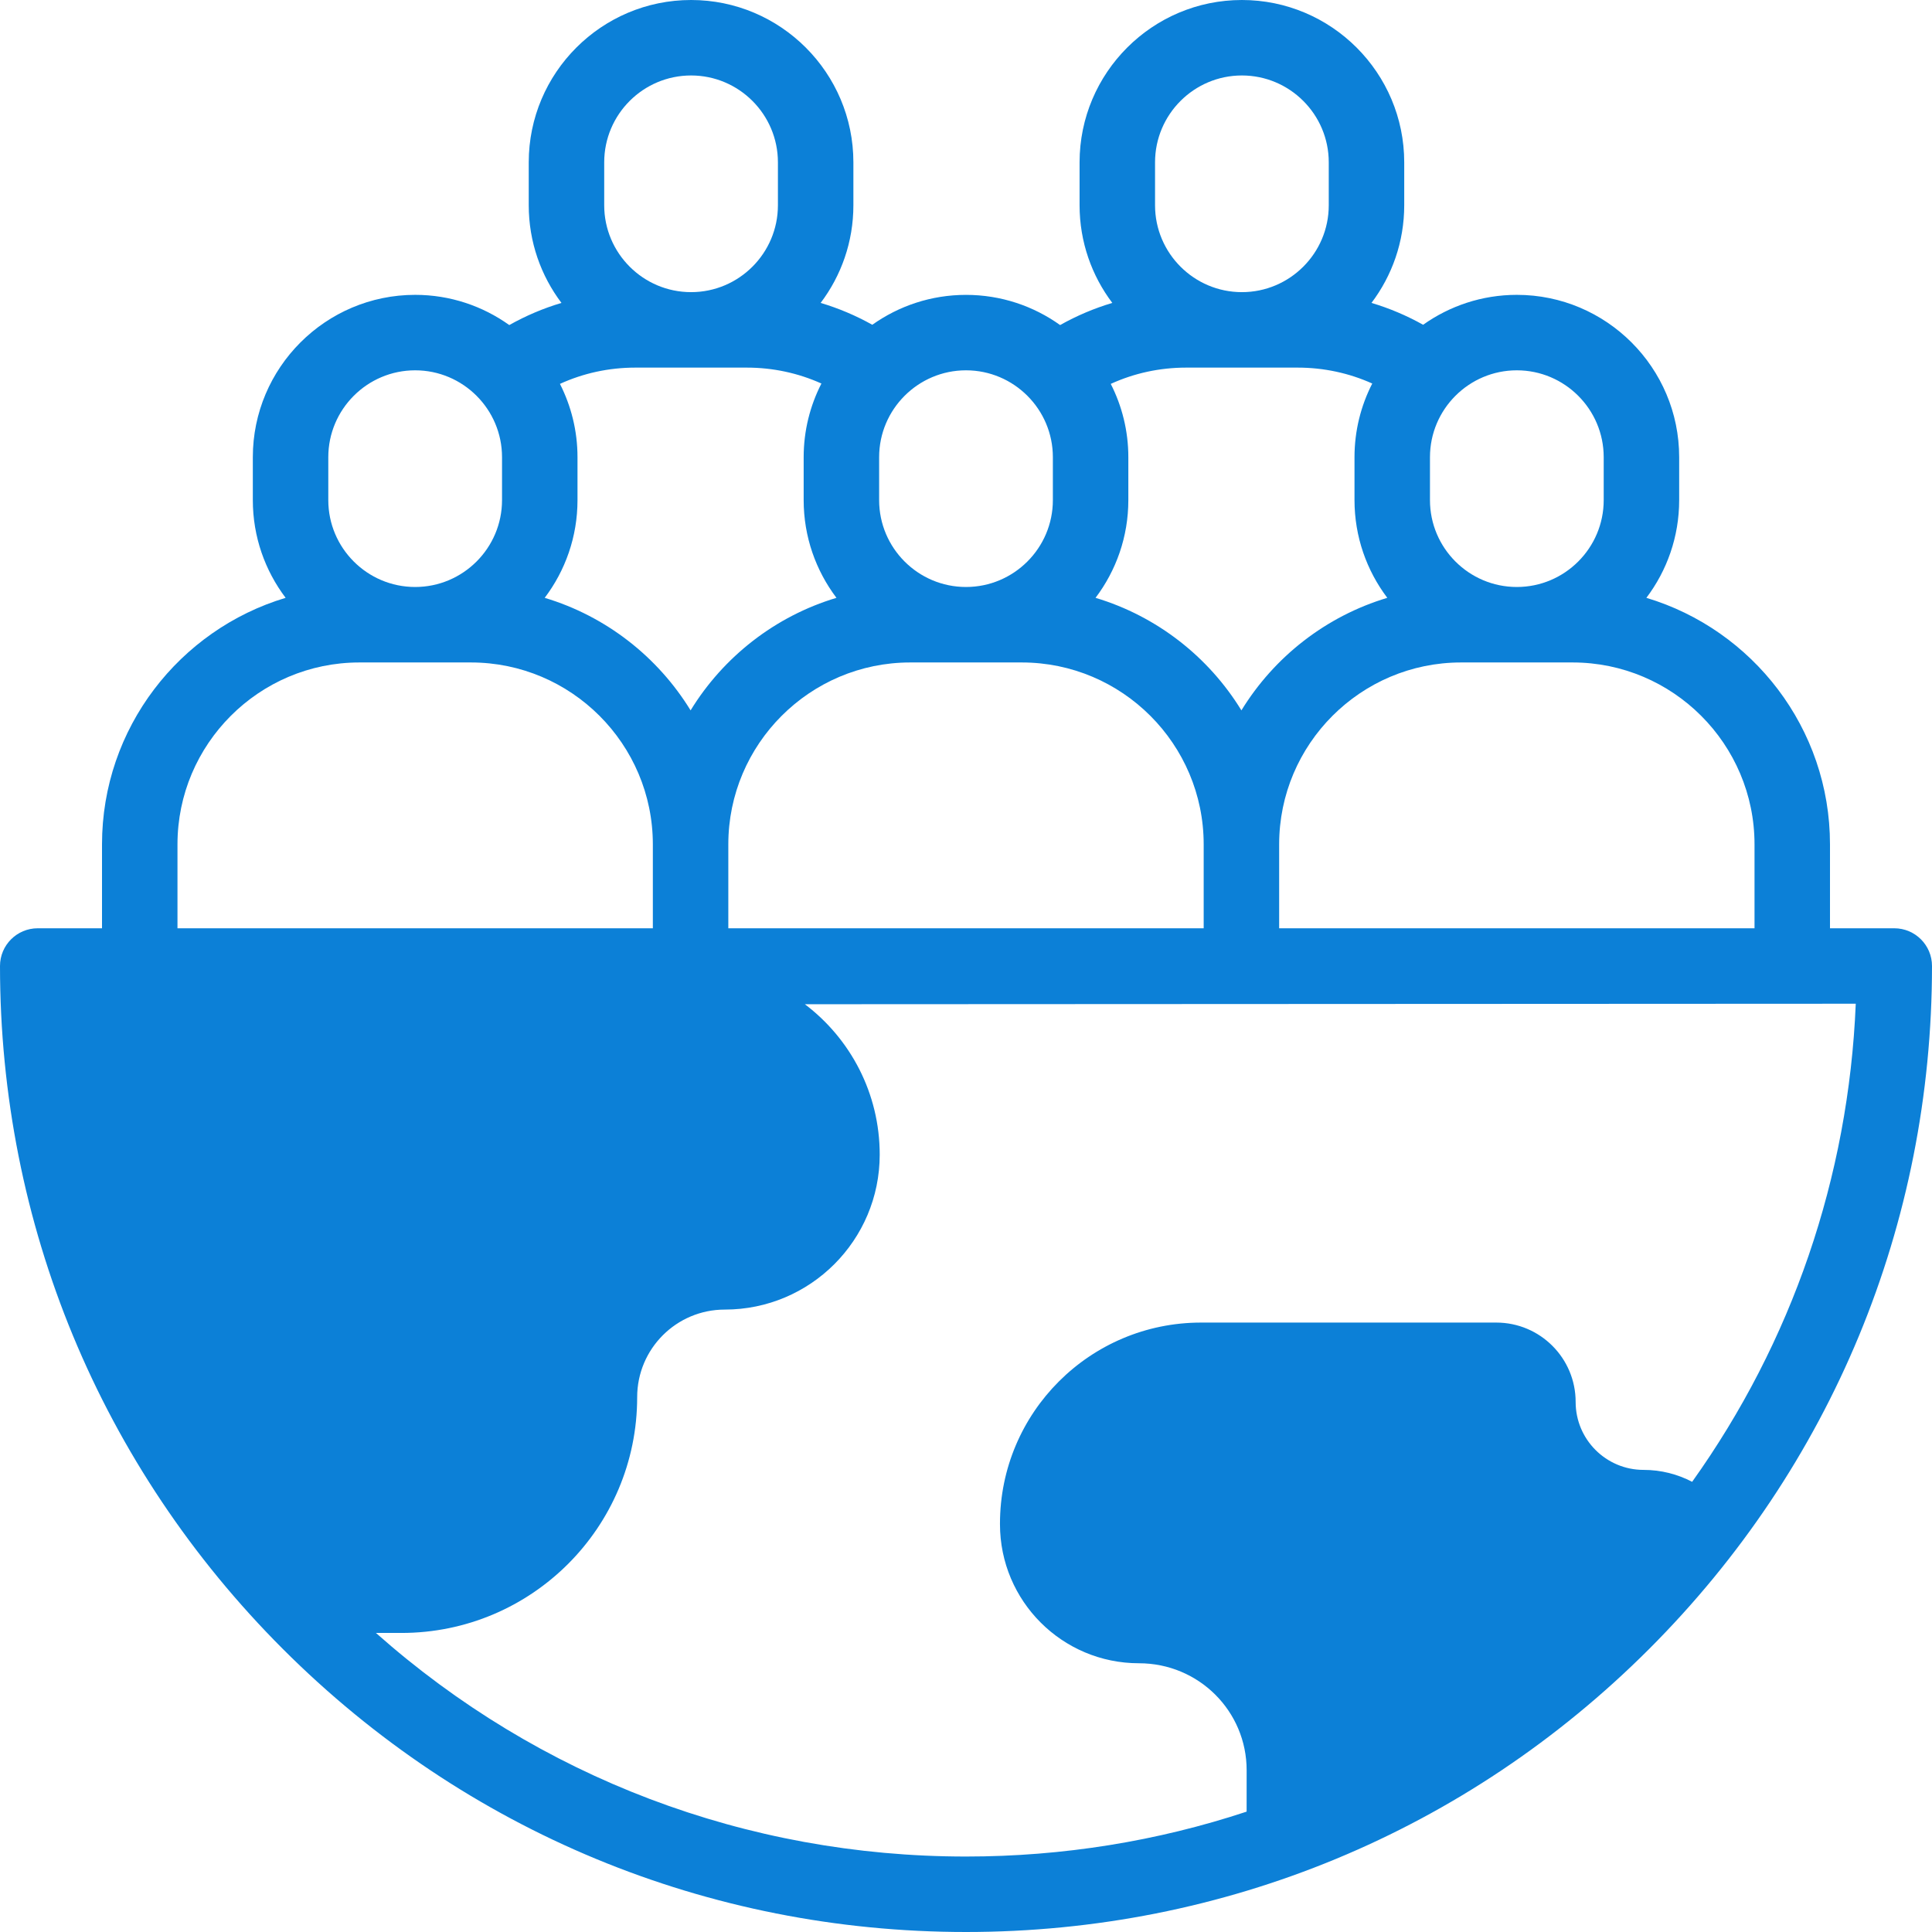 <svg width="80" height="80" viewBox="0 0 80 80" fill="none" xmlns="http://www.w3.org/2000/svg">
<path d="M78.438 38.438H75.776V34.964C75.776 30.149 72.565 26.071 68.173 24.755C69.025 23.628 69.531 22.227 69.531 20.709V18.931C69.531 15.225 66.515 12.209 62.809 12.209C61.364 12.209 60.026 12.669 58.928 13.448C58.248 13.067 57.532 12.764 56.79 12.543C57.641 11.417 58.146 10.016 58.146 8.5V6.722C58.146 3.015 55.131 0 51.424 0C47.718 0 44.703 3.015 44.703 6.722V8.5C44.703 10.016 45.208 11.417 46.058 12.543C45.308 12.767 44.584 13.073 43.897 13.46C42.797 12.674 41.452 12.21 40 12.21C38.555 12.21 37.217 12.669 36.12 13.448C35.439 13.067 34.723 12.764 33.981 12.543C34.832 11.417 35.337 10.016 35.337 8.5V6.722C35.337 3.015 32.322 0 28.616 0C24.909 0 21.894 3.015 21.894 6.722V8.5C21.894 10.016 22.399 11.417 23.249 12.543C22.499 12.766 21.776 13.073 21.088 13.46C19.988 12.674 18.643 12.209 17.191 12.209C13.485 12.209 10.469 15.225 10.469 18.931V20.709C10.469 22.227 10.975 23.628 11.827 24.755C7.435 26.072 4.224 30.149 4.224 34.964V38.438H1.562C0.7 38.438 0 39.137 0 40C0 50.684 4.161 60.729 11.716 68.284C19.271 75.839 29.316 80 40 80C50.684 80 60.729 75.839 68.284 68.284C75.839 60.729 80 50.684 80 40C80 39.137 79.3 38.438 78.438 38.438ZM72.651 34.964V38.438H52.967V34.964C52.967 30.811 56.346 27.431 60.5 27.431H65.118C69.272 27.431 72.651 30.811 72.651 34.964ZM23.186 15.896C24.157 15.452 25.215 15.222 26.307 15.222H30.924C32.003 15.222 33.05 15.447 34.013 15.881C33.544 16.797 33.278 17.833 33.278 18.931V20.709C33.278 22.227 33.784 23.628 34.636 24.755C32.097 25.516 29.953 27.199 28.596 29.415C27.238 27.199 25.094 25.516 22.555 24.755C23.407 23.629 23.913 22.227 23.913 20.71V18.931C23.913 17.839 23.649 16.808 23.186 15.896ZM37.691 27.431H42.309C46.463 27.431 49.842 30.811 49.842 34.964V38.438H30.158V34.964C30.158 30.811 33.538 27.431 37.691 27.431ZM45.994 15.896C46.966 15.452 48.024 15.222 49.115 15.222H53.733C54.811 15.222 55.859 15.447 56.822 15.881C56.353 16.797 56.087 17.833 56.087 18.931V20.709C56.087 22.227 56.593 23.628 57.445 24.755C54.906 25.516 52.762 27.199 51.404 29.415C50.047 27.199 47.903 25.516 45.364 24.755C46.216 23.628 46.722 22.227 46.722 20.709V18.931C46.722 17.839 46.458 16.808 45.994 15.896ZM66.406 18.931V20.709C66.406 22.692 64.792 24.306 62.809 24.306C60.826 24.306 59.212 22.693 59.212 20.709V18.931C59.212 16.948 60.825 15.334 62.809 15.334C64.792 15.334 66.406 16.948 66.406 18.931ZM47.828 6.722C47.828 4.739 49.441 3.125 51.424 3.125C53.408 3.125 55.021 4.738 55.021 6.722V8.5C55.021 10.483 53.408 12.097 51.424 12.097C49.441 12.097 47.828 10.483 47.828 8.5V6.722ZM43.597 18.931V20.709C43.597 22.692 41.983 24.306 40 24.306C38.017 24.306 36.403 22.693 36.403 20.709V18.931C36.403 16.948 38.017 15.334 40 15.334C41.983 15.334 43.597 16.948 43.597 18.931ZM25.019 6.722C25.019 4.738 26.632 3.125 28.616 3.125C30.599 3.125 32.212 4.738 32.212 6.722V8.5C32.212 10.483 30.599 12.097 28.616 12.097C26.632 12.097 25.019 10.483 25.019 8.5V6.722ZM13.594 18.931C13.594 16.948 15.208 15.334 17.191 15.334C19.174 15.334 20.788 16.948 20.788 18.931V20.709C20.788 22.692 19.174 24.306 17.191 24.306C15.208 24.306 13.594 22.693 13.594 20.709V18.931ZM7.349 34.964C7.349 30.811 10.728 27.431 14.882 27.431H19.5C23.654 27.431 27.033 30.811 27.033 34.964V38.438H7.349V34.964ZM70.068 61.359C69.467 61.044 68.783 60.865 68.057 60.865C66.503 60.865 65.244 59.605 65.244 58.052C65.244 56.237 63.773 54.765 61.957 54.765H49.733C45.135 54.765 41.407 58.492 41.407 63.09V63.117C41.407 66.296 43.984 68.872 47.162 68.872C49.638 68.872 51.623 70.857 51.621 73.306C51.621 73.847 51.621 74.421 51.62 75.016C47.921 76.239 44.01 76.875 40 76.875C30.904 76.875 22.313 73.602 15.567 67.617H16.621C22.013 67.617 26.384 63.246 26.384 57.853C26.384 55.851 28.008 54.227 30.011 54.227C33.554 54.227 36.427 51.354 36.427 47.811C36.427 45.267 35.211 43.009 33.328 41.583L76.843 41.562C76.545 48.756 74.193 55.58 70.068 61.359Z" fill="#0C80D7"/>
</svg>
